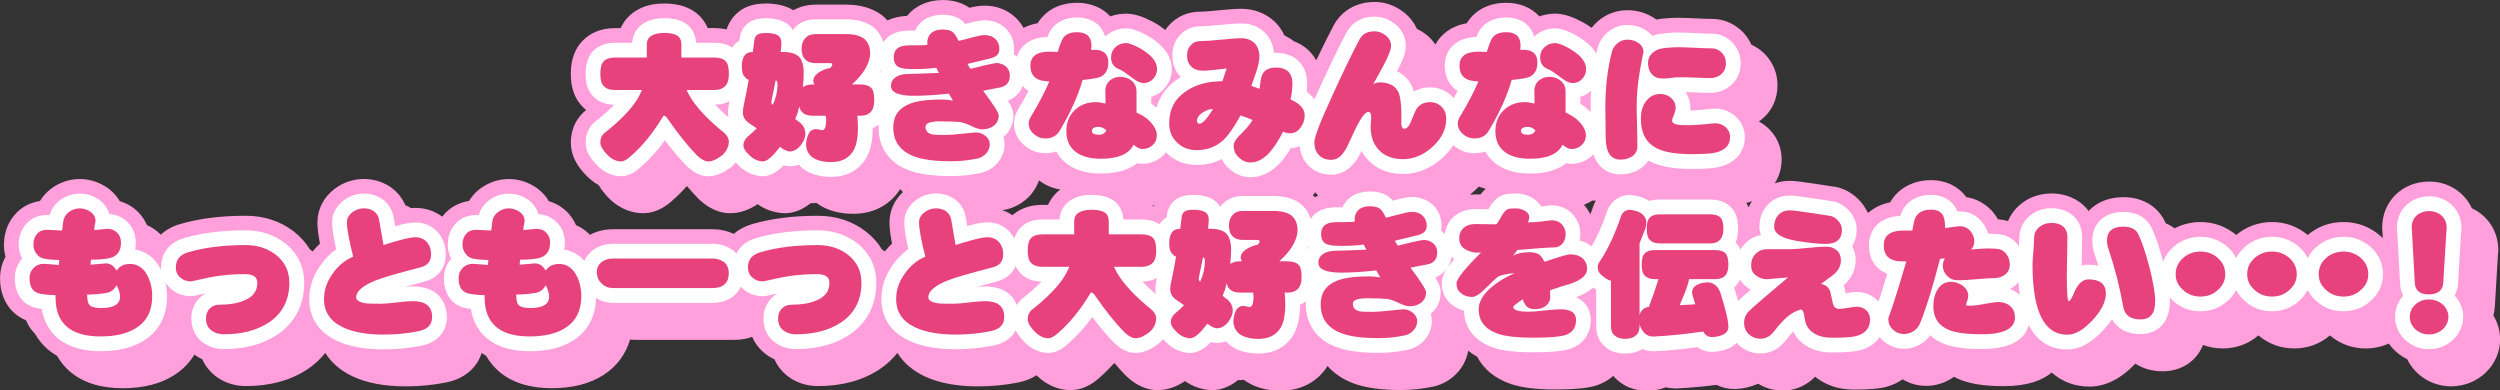 <?xml version="1.0" encoding="UTF-8"?><svg id="a" xmlns="http://www.w3.org/2000/svg" viewBox="0 0 961.34 150.16"><rect x="0" y="0" width="961.34" height="150.16" fill="#333333" stroke="none"/><defs><style>.b{fill:#ffa0dc;}.b,.c,.d{stroke-width:0px;}.c{fill:#fff;}.d{fill:#e7427c;}</style></defs><path class="b" d="M958.81,121.32c.27-1.05.45-2.16.53-3.32l1.21-19.97c.05-.43.13-1.11.13-1.94,0-7.16-4.1-13.19-10.16-16.02-2.83-6.1-9.02-10.25-16.39-10.25-10.32,0-18.1,7.59-18.1,17.66,0,.83.08,1.53.12,1.93,0,0,.05.86.12,2.2-.25-.25-.48-.5-.74-.74l-.14-.12c-3.98-3.51-8.89-5.37-14.21-5.37s-9.89,1.73-13.78,4.97c-3.89-3.24-8.62-4.97-13.72-4.97s-9.89,1.73-13.78,4.97c-3.89-3.24-8.62-4.97-13.72-4.97-3.56,0-6.93.84-9.97,2.43-1.04-.78-2.19-1.44-3.42-1.96-.17-.36-.34-.73-.51-1.07-.04-.08-.08-.17-.13-.25-2.94-5.54-8.66-8.71-15.68-8.71-5.54,0-10.2,1.97-13.32,5.31-.7-.95-1.51-1.83-2.43-2.61-.07-.06-.14-.12-.21-.17-3.2-2.59-7.19-3.96-11.54-3.96-5.6,0-9.45,2.12-11.72,3.94-2.29,1.79-4,4.1-5.1,6.68-.78-.23-1.57-.41-2.39-.52-.47-.06-.96-.12-1.46-.16-.59-1.04-1.28-2.03-2.09-2.97-.13-.15-.26-.29-.39-.43-2.68-2.82-6.07-4.59-9.71-5.12-3.04-4.17-7.92-6.54-13.51-6.54-7.02,0-12.75,3.23-15.78,8.54-3.44.69-6.2,2.1-8.32,3.97-.13-.06-.25-.12-.38-.18-.83-1.78-1.98-3.44-3.47-4.93-3.62-3.62-7.49-4.76-10.33-5.02-2.02-.3-3.96-.61-5.97-.93-6.05-.91-8.32-1.17-10.1-1.17-2.05,0-3.99.33-5.81.94,1.71-2.64,2.66-5.77,2.66-9.23,0-4.87-2.03-9.29-5.72-12.46-.95-.81-1.96-1.51-3.03-2.09.34-.24.67-.49,1-.75,3.97-3.17,6.16-7.84,6.16-13.18,0-4.32-1.54-8.31-4.45-11.54-.13-.15-.27-.29-.41-.44-1.55-1.55-3.29-2.75-5.16-3.59-.73-1.6-1.7-3.11-2.93-4.48-.13-.15-.27-.29-.41-.44-3.29-3.29-7.39-5.02-11.87-5.02-1.11,0-3.01-.03-5.75-.2-.08,0-2.35-.1-2.35-.1-1.81-.08-3.24-.14-4.43-.14-3,0-5.87.21-8.49.63-.11.02-.23.04-.34.06-.15-.11-.3-.22-.46-.32-3.06-2.14-6.75-3.27-10.68-3.27s-7.85,1.34-10.93,3.89c-1.07.87-2.01,1.83-2.83,2.88-1.01-.72-2.12-1.44-3.35-2.13-.09-.05-.19-.1-.29-.16-2.99-1.56-6.56-3.16-10.37-3.16-2.12,0-4.15.36-6.05,1.06-2.99-3.29-7.44-5.23-12.75-5.23-8.44,0-12.76,4.33-14.61,6.96-.2.28-.4.58-.58.89-5.94,1.05-9.88,4.21-12.06,8.18-.89-1.3-1.96-2.51-3.24-3.58-.11-.09-.23-.19-.35-.28-1.14-.88-2.32-1.59-3.53-2.18-1.03-2.28-2.58-4.33-4.63-6.04-.11-.09-.23-.19-.35-.28-3.45-2.66-7.26-4-11.31-4-6.81,0-12.5,3.23-15.63,8.86-.03.06-.07.12-.1.18-2,3.76-4.24,8.27-6.69,13.42-1.87-3.4-4.87-5.97-8.64-7.37-1.12-.88-2.32-1.62-3.59-2.21-.82-1.78-1.92-3.43-3.31-4.88-.17-.18-.35-.35-.53-.52-3.46-3.17-7.86-4.85-12.72-4.85-2.2,0-4.94.22-8.94.6l-.16.02c-3.83.42-5.83.48-6.69.48-4.79,0-9.09,1.9-12.14,5.37-.48.53-.91,1.09-1.31,1.67-1.29-1.01-2.74-2-4.44-2.95-.1-.05-.19-.11-.29-.16-2.99-1.56-6.56-3.16-10.37-3.16-2.12,0-4.15.36-6.05,1.06-2.99-3.29-7.44-5.23-12.75-5.23-8.45,0-12.77,4.33-14.61,6.96-.2.28-.39.58-.58.89-2.05.36-3.85.99-5.44,1.8-.81-1.48-1.84-2.84-3.09-4.02-.08-.08-.16-.15-.24-.22-3.16-2.82-7.2-4.32-11.68-4.32-1.65,0-3.46.25-5.81.81-2.77-1.96-6.23-2.96-10.3-2.96-5.74,0-10.59,2.26-13.69,6.11-2.57.07-5.17.63-7.53,1.71-.56-.62-1.15-1.21-1.8-1.75-.21-.17-.42-.34-.64-.49-3.55-2.53-8.06-3.82-13.41-3.82h-11.6c-3.73,0-6.58.95-8.7,2.16-.03-.02-.05-.03-.08-.05-.3-.19-.62-.37-.94-.53-2.68-1.34-5.91-2.02-9.58-2.02-3.13,0-5.89.59-8.21,1.75-.32.16-.63.33-.93.52-1.83,1.14-4.6,3.51-5.94,7.72-1.4-.33-2.96-.53-4.73-.53h-2.54c-1.19-2.86-3.21-5.23-5.92-6.85-2.92-1.75-6.47-2.6-10.84-2.6s-7.86.94-10.86,2.8c-.04.03-.08.05-.12.08-2.58,1.64-4.52,3.91-5.7,6.58h-2.24c-6.13,0-9.97,2.46-12.13,4.58-3.2,3.08-4.82,7.46-4.82,13.03s1.58,9.74,4.7,12.81c.35.36.75.72,1.19,1.08-.08.06-.15.12-.23.18-.35.28-.69.58-1.01.9-3.04,3.04-4.64,6.99-4.64,11.43,0,4.03,1.56,7.76,4.76,11.4,1.96,2.28,3.98,3.88,5.95,4.98.69,1.19,1.53,2.36,2.55,3.53,5.14,5.99,10.75,7.25,14.55,7.25,5.83,0,9.95-3.68,11.44-5.06,1.86-1.63,3.66-3.43,5.4-5.37,1.46,1.72,2.9,3.32,4.34,4.8.18.19.37.37.56.54,1.41,1.26,5.68,5.1,11.75,5.1,3.56,0,7.02-1.15,10.51-3.47,2.94,2.08,6.32,3.26,9.96,3.45.2.01.4.02.6.02.34,0,.69-.02,1.03-.05,3.75-.34,6.75-2.15,8.8-3.81.17,0,.34.01.5.01.25,0,.5,0,.76-.02.31-.02.64-.05.97-.09.06.04.12.09.18.13,3.75,2.69,8.45,4.06,13.99,4.06,7.19,0,13.3-2.95,17.22-8.31.28-.39.55-.79.81-1.2.35.39.71.77,1.08,1.14-3.35,3.14-5.18,7.24-5.18,11.71,0,1.48.13,3.79.98,8.14-.98.91-1.9,1.9-2.78,2.96-.36-.25-.72-.49-1.08-.72-1.53-2.53-3.54-4.82-6.03-6.79-.03-.02-.05-.04-.08-.06-5.23-4.06-11.51-6.12-18.66-6.12-9.49,0-17.97,1.08-25.19,3.21-2.74.8-5.11,2.09-7.06,3.75-2.5-1.18-5.27-1.79-8.29-1.79h-37.94c-3.81,0-6.8.94-9.07,2.15-.09-.09-.17-.19-.26-.28-1.47-1.47-3.2-2.63-5.08-3.44-.81-1.88-1.95-3.59-3.42-5.06-1.97-1.97-4.38-3.38-7.03-4.14-1-1.73-2.37-3.31-4.07-4.65-.16-.13-.32-.25-.49-.37-3.25-2.3-7-3.51-10.84-3.51s-7.61,1.23-10.86,3.59c-1.81,1.34-3.31,2.99-4.44,4.85-3.81.57-7.17,2.38-9.63,5.23-.21.24-.43.51-.65.8-2.93-2.18-6.5-3.37-10.33-3.37-.54,0-1.1.03-1.69.08-.71-.43-1.44-.82-2.2-1.15-1.17-2.72-3.07-5.1-5.58-6.88-.17-.12-.35-.24-.53-.36-2.9-1.83-6.28-2.8-9.8-2.8-4.05,0-7.93,1.3-11.2,3.75-.04.03-.07.06-.11.08-4.24,3.26-6.57,7.84-6.57,12.89,0,1.48.13,3.79.98,8.14-.98.91-1.9,1.9-2.78,2.96-.36-.25-.72-.49-1.08-.72-1.53-2.53-3.54-4.82-6.03-6.79-.03-.02-.05-.04-.08-.06-5.23-4.06-11.51-6.12-18.66-6.12-9.49,0-17.97,1.08-25.19,3.21-2.91.85-5.41,2.25-7.42,4.06-.07-.07-.13-.15-.2-.22-1.47-1.47-3.2-2.63-5.08-3.44-.81-1.88-1.95-3.59-3.42-5.06-1.97-1.97-4.38-3.38-7.03-4.14-1-1.73-2.37-3.31-4.07-4.65-.16-.13-.32-.25-.49-.37-3.25-2.3-7-3.51-10.84-3.51s-7.61,1.23-10.86,3.59c-1.81,1.34-3.31,2.99-4.44,4.85-3.81.57-7.17,2.38-9.63,5.23-1.95,2.22-4.22,6-4.22,11.57,0,1.6.21,3.16.61,4.64-1.38,2.48-2.1,5.3-2.1,8.34,0,7.62,3.8,13.58,9.97,16.1.83,1.97,1.98,3.71,3.43,5.15,1.47,2.59,3.23,4.53,4.85,5.94,1.12.97,2.35,1.82,3.66,2.58,1.47,2.58,3.22,4.52,4.84,5.93,4.99,4.33,11.86,6.52,20.42,6.52,7.95,0,14.64-1.72,19.83-5.07,3.24-2.06,5.83-4.72,7.72-7.85.97.7,1.99,1.31,3.07,1.81,1.2,2.75,2.98,4.73,4.58,6.06.07.06.14.12.22.18,3.34,2.65,7.47,4.04,11.93,4.04,9.21,0,17.13-2.15,23.61-6.41,2.73-1.82,5.04-3.95,6.93-6.34,2.35,3.78,5.91,6.86,10.55,9.03,5.39,2.54,12.26,3.83,20.4,3.83,5.43,0,10.73-.52,15.8-1.56,6.78-1.42,11.56-5.56,13.37-11.25.55.38,1.14.73,1.73,1.07,1.47,2.58,3.22,4.52,4.84,5.93,4.99,4.33,11.86,6.52,20.42,6.52,7.95,0,14.64-1.72,19.83-5.07,5.09-3.23,8.59-7.94,10.25-13.65.71.08,1.43.13,2.16.13h37.94c2.49,0,4.8-.41,6.88-1.16,1.2,2.83,3.01,4.84,4.64,6.2.07.06.14.12.22.18,1.15.91,2.39,1.66,3.7,2.27,1.2,2.75,2.98,4.73,4.58,6.06.07.06.14.12.22.18,3.34,2.65,7.47,4.04,11.93,4.04,9.21,0,17.13-2.15,23.61-6.41,2.73-1.82,5.04-3.95,6.93-6.34,2.35,3.78,5.91,6.86,10.55,9.03,5.39,2.54,12.26,3.83,20.4,3.83,5.43,0,10.73-.52,15.8-1.56,2.55-.54,4.82-1.47,6.75-2.71,4.72,4.65,9.64,5.7,13.09,5.7,5.83,0,9.95-3.68,11.44-5.06,1.86-1.63,3.66-3.43,5.4-5.37,1.46,1.72,2.9,3.32,4.34,4.8.18.19.37.37.56.54,1.41,1.26,5.68,5.1,11.75,5.1,3.56,0,7.01-1.15,10.51-3.47,2.94,2.08,6.32,3.26,9.96,3.45.2.01.4.02.6.02.34,0,.69-.02,1.03-.05,3.75-.34,6.75-2.15,8.8-3.81.17,0,.34.01.5.01.25,0,.5,0,.76-.02.31-.02.64-.05.97-.09.06.04.12.09.18.13,3.75,2.69,8.45,4.06,13.99,4.06,7.19,0,13.3-2.95,17.22-8.31.28-.39.55-.79.81-1.2,2.39,2.71,5.51,4.9,9.29,6.43.03.01.06.03.1.04,4.73,1.86,10.86,2.77,18.73,2.77,4.29,0,8.58-.46,12.74-1.36.2-.04.39-.09.58-.14,3.36-.92,6.37-2.78,8.68-5.39.13-.15.26-.29.38-.45,1.91-2.38,3.1-4.99,3.57-7.79,1.05.87,2.21,1.65,3.48,2.35,2.48,4.79,6.93,8.44,13.02,10.49,4.17,1.39,9.7,2.07,16.89,2.07,10.02,0,13.91-.87,16.18-1.63.07-.02.13-.04.2-.07,2.32-.82,4.33-2.01,6-3.5.65.75,1.32,1.37,1.93,1.86,2.17,1.88,5.72,3.83,11.11,3.83,2.88,0,5.24-.54,7.15-1.31,1.22.28,2.5.43,3.8.43.09,0,.19,0,.28,0,2.3-.06,5.44-.29,10.83-.82.06,0,.12-.01.18-.02,1.44-.16,2.91-.34,4.44-.53,2.07,1.04,4.4,1.59,6.88,1.59.14,0,.28,0,.42,0,2.84-.1,5.65-.74,8.34-1.88.12-.05.23-.12.35-.17,2.82,1.73,6.09,2.66,9.49,2.66,4.69,0,9.03-1.86,12.46-5.32.72.59,1.5,1.14,2.33,1.63,3.56,2.19,7.83,3.3,12.71,3.3,5.78,0,9.56-.32,12.27-1.04.05-.01.1-.03.15-.04,2.33-.66,4.4-1.63,6.18-2.86,2.71,1.65,5.8,2.51,9.12,2.51s6.6-.94,9.6-2.8c.07-.04.14-.09.21-.13.28-.18.55-.37.82-.56.88.48,1.82.91,2.8,1.29.04.02.09.03.13.05,4.06,1.52,9.37,2.26,16.25,2.26,9.14,0,14.84-2.27,18.39-5.24,3.93,3.53,8.87,5.41,14.5,5.41,6.13,0,12.07-2.96,17.66-8.82,2.91,1.89,6.51,2.94,10.55,2.94,6.32,0,12.69-3.19,15.48-10.13,2.36.88,4.9,1.34,7.57,1.34,5.19,0,9.91-1.74,13.72-5.02,3.82,3.27,8.55,5.02,13.78,5.02s9.91-1.74,13.72-5.02c3.82,3.27,8.55,5.02,13.78,5.02,3.16,0,6.13-.66,8.85-1.89,1.78,2.53,4.21,4.6,7.05,5.99,2.98,6.17,9.44,10.47,16.94,10.47,10.38,0,18.82-8.12,18.82-18.1,0-3.29-.92-6.38-2.53-9.03ZM567.12,73.28c.55-.51,1.06-1.02,1.54-1.53.86.35,1.74.63,2.65.84-.72.65-1.4,1.38-2.03,2.2-.18,0-.36,0-.52-.01-.6-.01-1.11-.02-1.54-.02-.67,0-1.32.04-1.97.1.63-.5,1.26-1.03,1.87-1.59ZM612.3,77.15c.15,0,.29,0,.44,0,.31,0,.61-.02.91-.04-.53.98-.98,2.03-1.31,3.15-.26.74-.52,1.45-.78,2.16-.66-1.31-1.49-2.54-2.48-3.66,1.18-.48,2.25-1.02,3.22-1.62ZM672.42,79.74c-.27-.59-.58-1.15-.91-1.69.76-.2,1.49-.44,2.19-.7-.49.76-.91,1.56-1.28,2.39ZM387.58,80.38c3.36-.92,6.36-2.78,8.68-5.39.13-.15.26-.29.38-.45,1.3-1.63,2.27-3.37,2.9-5.19,2.42,1.88,5.2,3.07,8.2,3.51-2.09,1.57-3.69,3.59-4.72,5.91h-2.24c-5.55,0-9.21,2.01-11.46,3.97-1.21-.81-2.52-1.45-3.9-1.92.52-.1,1.05-.18,1.57-.3.2-.04.39-.09.58-.14ZM443.88,78.84c-.05.15-.09.31-.14.47-.23-.05-.46-.1-.7-.15.28-.1.56-.21.83-.32ZM504.84,75.06c.33-.36.65-.73.97-1.11.35.49.7.94,1.06,1.34-.44.16-.87.33-1.29.52-.24-.26-.48-.51-.74-.76Z"/><path class="c" d="M349.11,65.34c4.06,1.6,9.5,2.37,16.65,2.37,3.89,0,7.77-.41,11.54-1.23.1-.02.2-.05.29-.07,2.3-.63,4.35-1.9,5.94-3.68.06-.07.13-.15.19-.22,1.7-2.12,2.56-4.48,2.56-7.01,0-.97-.15-1.92-.43-2.82,2.48-2.05,3.84-4.97,3.84-8.28,0-1.46-.38-2.89-2.1-5.69,2.74-1.04,4.69-3.03,5.67-5.66.62.72,1.37,1.37,2.24,1.92-1.08,2.07-2.34,4.31-3.77,6.68-1.21,1.94-1.83,3.87-1.83,5.72,0,3.3,1.39,6.3,3.92,8.45,2.27,2.03,5.08,3.1,8.13,3.1,1.51,0,2.92-.23,4.22-.67,1.31,2.46,3.12,4.11,4.73,5.18,3.25,2.22,7.33,3.3,12.49,3.3,6.75,0,11.09-1.74,13.89-3.98.66.16,1.31.24,1.95.24,2.94,0,5.62-1.02,7.75-2.94.52-.46.97-.97,1.38-1.5.13.13.24.26.37.39,3.02,2.98,6.9,4.49,11.52,4.49,3.44,0,6.69-.78,9.59-2.27.65,1.38,1.59,2.62,2.79,3.68,2.39,2.17,5.24,3.32,8.24,3.32,4.06,0,7.82-1.79,11.2-5.33.03-.03.05-.05.08-.08,1.47-1.6,2.87-3.52,4.25-5.81,1.2-.04,2.35-.29,3.42-.7.28,2.93,1.36,5.38,3.25,7.31,1.56,1.68,4.35,3.62,8.89,3.62,3.09,0,7.49-1.33,10.88-7.67.04-.08.08-.15.12-.23.2-.42.4-.84.6-1.26.76,1.42,1.72,2.71,2.87,3.87,3.33,3.33,7.77,5.01,13.19,5.01s10.64-2.11,15.17-6.28c1.64-1.51,2.98-3.11,4.05-4.79,2.27,2.03,5.07,3.1,8.12,3.1,1.51,0,2.92-.23,4.22-.67,1.31,2.46,3.12,4.11,4.73,5.18,3.25,2.22,7.33,3.3,12.49,3.3,6.75,0,11.09-1.74,13.89-3.98.66.16,1.3.24,1.95.24,2.93,0,5.61-1.02,7.75-2.94.26-.23.5-.48.73-.73,2.32,7.07,8.27,7.74,10.39,7.74,2.79,0,5.31-.71,7.5-2.1.05-.03.1-.06.14-.09,1.27-.87,2.3-1.93,3.06-3.15.23.13.47.26.7.38,3.79,1.93,9.04,2.87,16.05,2.87,4.91,0,8.36-.25,10.57-.77,6.16-1.49,9.83-5.77,9.83-11.45,0-3.19-1.33-6.09-3.74-8.15-2.17-1.86-4.88-2.85-7.81-2.85-.69,0-1.53.09-3.05.25l-1.63.17c-2.62.26-4.01.3-4.61.3h-.16c.04-.35.05-.7.05-1.04,0-2.18-.65-4.25-1.87-6.01,2.07.04,4.85.13,8.52.29.29.02.57.02.84.02,2.95,0,5.66-.93,7.82-2.7,1.86-1.47,4.04-4.18,4.04-8.76,0-2.89-1.04-5.57-2.99-7.75-.07-.07-.14-.15-.21-.22-2.2-2.2-4.92-3.36-7.86-3.36-1.19,0-3.21-.04-6.09-.21-.04,0-2.26-.1-2.26-.1-1.74-.08-3.12-.13-4.19-.13-2.7,0-5.28.19-7.63.56-.93.14-1.84.39-2.71.74-.61-.72-1.34-1.38-2.17-1.94-2.11-1.48-4.69-2.27-7.46-2.27s-5.28.9-7.33,2.61c-2.07,1.68-3.49,3.86-4.09,6.24-.18.69-.35,1.39-.51,2.1-1.59-2.6-4.24-4.95-7.96-7.04-.05-.03-.09-.05-.14-.08-3.37-1.76-5.68-2.52-7.74-2.52-2.97,0-5.69,1.04-7.86,3-.04.04-.17.16-.19.18-.01,0-.02,0-.03-.01-1.28-4.56-5.21-7.35-10.72-7.35s-8.55,2.5-9.95,4.52c-.53.74-1.02,1.68-1.54,2.97-8.95.3-12.16,5.87-12.16,11.1,0,3.63,1.4,7.41,4.94,9.65-.47.9-.97,1.83-1.51,2.78-.16-.19-.32-.38-.49-.56-.03-.03-.06-.06-.09-.1-2.27-2.27-5.22-3.48-8.52-3.48-2.3,0-4.41.57-6.23,1.65-.18-.7-.4-1.34-.64-1.92-.04-.09-.07-.17-.11-.25-.81-1.7-2.47-4.15-5.66-5.67,2.38-4.57,3.35-7.41,3.35-9.75,0-3.25-1.39-6.12-4.02-8.31-.06-.05-.11-.09-.17-.14-2.44-1.88-5.08-2.83-7.86-2.83-4.76,0-8.55,2.11-10.68,5.94-.02.03-.03.06-.05.09-2.91,5.47-6.34,12.55-10.2,21.01-.82,1.76-1.54,3.35-2.2,4.82-.72-1.02-1.67-2.02-2.94-2.96.11-1.07.16-2.12.16-3.16,0-7.19-4.73-11.83-12.05-11.83-.24,0-.48,0-.71.02-.26-2.98-1.42-5.61-3.39-7.67-.09-.09-.17-.18-.26-.26-2.4-2.2-5.47-3.36-8.89-3.36-1.97,0-4.67.22-8.48.58-3.04.33-5.63.52-7.3.52-3.15,0-5.95,1.24-7.91,3.48-1.88,2.04-2.87,4.7-2.87,7.69,0,4.21,1.75,6.82,3.31,8.31-.38.23-.74.47-1.11.72-4.19,2.77-6.97,6.53-8.26,11.04-.64-.53-1.32-1.02-2.03-1.47v-2.65c1.81-.51,3.44-1.51,4.82-2.96.04-.04.07-.07.1-.11,1.99-2.21,2.99-4.74,2.99-7.53,0-5.1-3.27-9.52-9.71-13.14-.05-.03-.1-.05-.14-.08-3.37-1.76-5.68-2.52-7.74-2.52-2.97,0-5.69,1.04-7.86,3-.04.04-.17.16-.19.18-.01,0-.02,0-.03-.01-1.28-4.56-5.21-7.35-10.72-7.35s-8.55,2.49-9.95,4.52c-.52.74-1.02,1.68-1.54,2.97-6.97.23-10.45,3.67-11.66,7.65-.23-.24-.47-.47-.73-.69-.18-.15-.37-.3-.56-.43.12-.6.18-1.22.18-1.87,0-3.2-1.16-5.99-3.36-8.07-.04-.04-.08-.07-.12-.11-2.1-1.88-4.83-2.87-7.9-2.87-1.52,0-3.48.35-6.31,1.13-.37.1-.72.19-1.04.28-.38-.46-.79-.88-1.23-1.25-.03-.02-.06-.05-.08-.07-1.85-1.48-4.36-2.23-7.45-2.23-5.02,0-8.82,2.23-10.58,6.1-.71,0-1.56,0-2.57,0-4.93,0-7.97,1.92-9.65,4.45-.86-2.78-2.44-4.63-3.85-5.79-.1-.09-.21-.17-.32-.25-2.56-1.83-5.97-2.76-10.11-2.76h-11.6c-4.08,0-6.49,1.56-7.8,2.87-.41.41-.79.84-1.12,1.29-.7-1.18-1.66-2.17-2.86-2.91-.15-.1-.31-.18-.47-.26-1.89-.94-4.26-1.42-7.04-1.42-2.24,0-4.15.39-5.67,1.15-.16.08-.32.17-.47.26-1.71,1.07-3.77,3.18-4.02,7.21-.94.56-1.65,1.21-2.17,1.82-.05.06-.1.12-.15.18-.17.21-.32.44-.47.66-1.52-1-3.72-1.83-6.85-1.83h-7c-.2-3.33-1.77-6.09-4.38-7.66-2.02-1.21-4.61-1.8-7.92-1.8-3.14,0-5.79.66-7.94,1.99-2.63,1.67-4.16,4.31-4.36,7.47h-6.62c-3.42,0-6.18,1-8.19,2.98-3.09,2.97-3.09,7.47-3.09,8.96,0,3.92.99,6.8,3.04,8.79,1.94,1.99,4.61,3.03,7.94,3.09-2,2.08-4.51,4.3-7.49,6.65-.18.14-.35.29-.51.45-1.95,1.95-2.98,4.51-2.98,7.42,0,2.6,1.1,5.11,3.37,7.68,3.75,4.38,7.65,5.3,10.27,5.3,3.33,0,5.95-2.04,7.64-3.6,3.27-2.87,6.37-6.29,9.23-10.22,2.83,3.77,5.63,7.09,8.37,9.91.09.09.18.18.28.27,1.75,1.57,4.47,3.65,7.96,3.65,2.92,0,5.86-1.21,9.01-3.69.12-.09.23-.19.35-.3.46-.43.87-.88,1.26-1.34.31.35.64.7,1.01,1.05,2.51,2.62,5.67,4.09,9.14,4.28.1,0,.2,0,.3,0,.17,0,.34,0,.52-.02,3.25-.3,5.77-2.43,7.48-4.18.59.16,1.19.27,1.81.33.18.02.36.03.54.03.13,0,.25,0,.38-.01.88-.06,1.91-.23,3.01-.63.47.55,1,1.06,1.58,1.53.08.07.17.13.25.19,2.76,1.98,6.35,2.99,10.68,2.99,6.85,0,10.67-3.27,12.64-5.97,2.2-2.96,3.29-7.14,3.32-12.76.89-.38,1.65-.86,2.29-1.37-.02.39-.04.78-.04,1.19,0,7.55,3.99,13.32,11.29,16.27ZM607.7,37.23c1.52-.43,2.91-1.23,4.14-2.33-.12,2.02-.18,4.09-.18,6.19,0,.51,0,1.21,0,2.07-.01-.02-.03-.03-.04-.05-.04-.04-.08-.09-.12-.13-1.13-1.17-2.4-2.21-3.8-3.1v-2.65ZM274.95,40.27c2.32-.04,4.14-.6,5.57-1.39-.38,1.73-.57,3.11-.57,4.3,0,.66.06,1.31.18,1.94-2.1-1.79-3.8-3.41-5.18-4.85ZM339.08,26.96c-.32.39-.6.81-.86,1.24.27-.52.51-1.03.72-1.55.05.1.08.21.13.31Z"/><path class="c" d="M109.57,93.5c-4.22-3.27-9.33-4.93-15.19-4.93-8.95,0-16.89,1-23.59,2.98-5.63,1.65-8.86,5.74-8.86,11.21,0,.39.02.78.06,1.15-.14-.3-.28-.6-.44-.89-2.23-4.01-5.59-6.46-9.59-7.06.16-.86.25-1.77.25-2.72,0-3.05-1.09-5.75-3.14-7.8-1.88-1.88-4.29-2.95-7.02-3.12-.56-1.99-1.79-3.81-3.59-5.23-.08-.06-.16-.12-.24-.18-2.32-1.64-4.86-2.47-7.56-2.47s-5.25.85-7.49,2.48c-2.03,1.5-3.43,3.49-4.11,5.81l-.78-.04c-.09,0-.18,0-.26,0-4.14,0-6.63,1.88-8.01,3.48-1.87,2.12-2.82,4.76-2.82,7.85,0,1.95.46,3.79,1.33,5.42-1.84,2.04-2.81,4.64-2.81,7.56,0,6.4,3.43,10.73,9.08,11.59.43.07.85.14,1.27.19,1.72,10.4,9.76,16.27,22.65,16.27,6.84,0,12.5-1.42,16.79-4.18,3.98-2.53,8.73-7.52,8.73-16.94,0-1.79-.19-3.51-.55-5.17.53.81,1.16,1.56,1.92,2.22,2.16,1.92,4.79,2.9,7.81,2.9.49,0,1.05,0,4.67-.86.35-.08.69-.16,1.03-.23-.92.5-1.76,1.14-2.5,1.92-1.98,2.02-3.03,4.71-3.03,7.8,0,4.55,2.16,7.3,3.97,8.81.04.03.07.06.11.09,2.33,1.84,5.24,2.82,8.41,2.82,8.08,0,14.96-1.83,20.47-5.46,6.83-4.56,10.44-11.49,10.44-20.06,0-6.14-2.53-11.38-7.36-15.2Z"/><path class="c" d="M158.79,110.13c-.86,0-1.9.05-3.13.15,2.01-.55,4.44-1.2,7.37-1.96,5.27-1.29,8.41-5.23,8.41-10.56,0-3.25-1.02-6.07-3.04-8.39-.03-.03-.06-.06-.08-.09-2.22-2.44-5.19-3.73-8.59-3.73-1.76,0-4.01.4-7.51,1.35-.09.02-.18.05-.27.07l-.59-3.41c-.46-2.87-1.98-5.29-4.39-7.02-.09-.06-.18-.12-.27-.18-1.99-1.26-4.33-1.92-6.77-1.92-2.82,0-5.52.91-7.85,2.66-2.81,2.16-4.36,5.14-4.36,8.4,0,2.3.52,5.71,1.57,10.36-2.35,1.65-4.4,3.74-6.11,6.25-2.83,3.98-4.26,8.33-4.26,12.92,0,5.05,1.85,11.92,10.62,16.02,4.63,2.18,10.68,3.29,17.98,3.29,5.05,0,9.97-.48,14.64-1.44,6.06-1.27,9.68-5.38,9.68-10.99s-3.43-11.77-13.04-11.77Z"/><path class="c" d="M329.57,93.5c-4.22-3.27-9.33-4.93-15.19-4.93-8.95,0-16.89,1-23.59,2.98-3.63,1.06-6.25,3.14-7.66,5.95-.36-.41-.75-.8-1.18-1.15-.08-.07-.17-.13-.26-.2-2.19-1.6-4.83-2.4-7.84-2.4h-37.94c-4.42,0-7.19,1.7-8.74,3.15-1.08.98-1.91,2.15-2.48,3.44-2.08-2.42-4.72-3.92-7.73-4.36.16-.86.25-1.77.25-2.72,0-3.05-1.09-5.75-3.14-7.8-1.88-1.88-4.29-2.95-7.02-3.12-.56-1.99-1.79-3.81-3.59-5.23-.08-.06-.16-.12-.24-.18-2.32-1.64-4.86-2.47-7.56-2.47s-5.25.85-7.49,2.48c-2.03,1.5-3.43,3.49-4.11,5.81l-.78-.04c-.09,0-.18,0-.26,0-4.14,0-6.63,1.88-8.01,3.48-1.87,2.12-2.82,4.76-2.82,7.85,0,1.95.46,3.79,1.33,5.42-1.84,2.04-2.81,4.64-2.81,7.56,0,6.4,3.43,10.73,9.08,11.59.43.07.85.14,1.27.19,1.72,10.4,9.76,16.27,22.65,16.27,6.84,0,12.5-1.42,16.79-4.18,3.9-2.47,8.51-7.31,8.71-16.33,1.92,1.26,4.2,1.92,6.73,1.92h37.94c5.26,0,9.17-2.33,10.96-6.21.24.25.49.5.76.73,2.16,1.92,4.79,2.9,7.81,2.9.49,0,1.05,0,4.67-.86.35-.08.69-.16,1.03-.23-.92.5-1.76,1.14-2.5,1.92-1.98,2.02-3.03,4.71-3.03,7.8,0,4.55,2.16,7.3,3.97,8.81.04.03.07.06.11.09,2.33,1.84,5.24,2.82,8.41,2.82,8.08,0,14.96-1.83,20.47-5.46,6.83-4.56,10.44-11.49,10.44-20.06,0-6.14-2.53-11.38-7.36-15.2Z"/><path class="c" d="M901.18,91.05c-3.95,0-7.59,1.37-10.58,4.01-1.37,1.25-2.43,2.66-3.2,4.19-.78-1.55-1.86-2.98-3.26-4.25-2.93-2.58-6.54-3.95-10.46-3.95s-7.59,1.37-10.58,4.01c-1.37,1.25-2.43,2.66-3.2,4.19-.78-1.55-1.86-2.98-3.26-4.25-2.93-2.58-6.54-3.95-10.46-3.95s-7.59,1.37-10.58,4.01c-1.76,1.6-3.02,3.48-3.79,5.55-1.57-5.9-3.07-10.27-4.59-13.3-.02-.04-.04-.08-.06-.12-1.13-2.13-4.02-5.7-10.67-5.7-7.25,0-11.94,4.34-11.94,11.06,0,1.73.29,3.42.87,5.01.52,1.54,1.02,3.1,1.49,4.66-1.25-.3-2.54-.44-3.78-.44-.91,0-1.8.12-2.65.35.03-2.42.09-6.02.17-10.8,0-.03,0-.07,0-.1,0-4.41-1.95-7-3.59-8.39-.03-.03-.07-.06-.1-.09-2.17-1.76-4.93-2.69-7.97-2.69-3.21,0-5.97.91-8.2,2.71-2.77,2.16-4.29,5.28-4.29,8.79,0,.74-.07,1.9-.15,3.12-.02-.03-.04-.07-.07-.1-.03-.05-.06-.09-.1-.14-1.79-2.47-4.28-3.96-7.12-4.32-1.2-.16-2.55-.24-4.11-.24-.14,0-.29,0-.43,0-.46-1.73-1.32-3.34-2.59-4.82-.06-.07-.13-.15-.2-.22-2.19-2.3-4.92-3.52-7.9-3.52-.34,0-.71.02-1.13.05-.19-.51-.41-1-.67-1.46-.08-.14-.16-.28-.25-.41-1.96-2.94-5.22-4.56-9.17-4.56-6.02,0-10.37,3.01-11.89,8.1-8.87.4-12.04,6.07-12.04,11.32s2.57,9.18,7.05,10.89c-1.39,4.65-2.29,7.53-2.88,9.23-.19.55-.37,1.05-.53,1.52-.2-.23-.4-.46-.62-.68-.08-.08-.16-.16-.24-.23-2.07-1.84-4.64-2.81-7.45-2.81-1.18,0-2.46.18-4.27.5-.14-.62-.28-1.26-.41-1.9-.07-.31-.16-.62-.28-.92-.03-.07-.05-.13-.08-.2.04-.03.07-.06.11-.1,3.72-3.37,4.5-7.05,4.5-9.54,0-2.01-.47-3.88-1.37-5.47,1.13-1.74,1.75-3.89,1.75-6.36,0-2.83-1.14-5.47-3.31-7.64-2.06-2.06-4.41-3.2-6.99-3.4-2.1-.32-4.1-.63-6.14-.95-5.66-.85-7.82-1.11-9.25-1.11-3.37,0-6.31,1.22-8.5,3.52-.03.03-.06.07-.09.1-2.04,2.25-3.12,5.13-3.12,8.32,0,.87.13,2.01.6,3.24-2.34.44-4.4,1.52-6.03,3.2-.62.61-1.28,1.41-1.85,2.4-.42-.96-.98-1.79-1.67-2.5-.07-.07-.14-.14-.21-.21.65-1.5.97-3.27.97-5.31,0-3.68-.88-6.37-2.69-8.23-1.32-1.38-3.76-3-7.93-3h-19.58c-1.43,0-2.73.19-3.91.56-.1-.06-.2-.13-.3-.19-2.14-1.23-4.49-1.95-7.01-2.12-.13,0-.26-.01-.39-.01-.18,0-.35,0-.53.02-4.06.38-7.15,2.98-8.29,6.98-1.7,4.91-3.62,9.2-5.7,12.81-1.37-1.11-2.91-1.88-4.59-2.31.16-.78.25-1.6.25-2.44,0-2.97-1.07-5.67-3.09-7.8-.04-.04-.07-.07-.11-.11-2.06-2.06-4.79-3.15-7.91-3.15-.42,0-.6.02-1.82.18-.53.07-1.25.16-2.14.27-.64-1.09-1.64-2.21-3.18-3.21-.18-.12-.36-.22-.55-.32-1.54-.77-3.18-1.26-4.88-1.44-.21-.02-.42-.03-.62-.03-2.96,0-3.99.14-4.86.38-.04.01-.08.02-.13.04-2.22.69-4.04,2.25-5.57,4.77-.04.07-.08.14-.12.21-.13.24-.26.46-.37.66-.28,0-.98-.03-1.04-.03-1.06,0-1.94-.02-2.65-.03-.56-.01-1.03-.02-1.42-.02-3.2,0-6.01,1-8.14,2.89-1.44,1.25-3.08,3.37-3.52,6.69-.28-.29-.57-.58-.89-.84-.18-.15-.37-.3-.56-.44.12-.6.18-1.22.18-1.87,0-3.2-1.16-5.99-3.37-8.08-.04-.04-.08-.07-.11-.1-2.1-1.88-4.83-2.88-7.91-2.88-1.53,0-3.48.35-6.31,1.13-.37.1-.72.19-1.04.28-.38-.46-.79-.88-1.23-1.25-.03-.02-.06-.05-.09-.07-1.85-1.48-4.36-2.23-7.45-2.23-5.02,0-8.82,2.23-10.58,6.1-.71,0-1.56,0-2.57,0-4.93,0-7.97,1.92-9.65,4.45-.86-2.78-2.44-4.63-3.85-5.79-.1-.09-.21-.17-.32-.25-2.57-1.83-5.97-2.76-10.11-2.76h-11.6c-4.07,0-6.49,1.56-7.8,2.87-.41.41-.79.84-1.12,1.29-.7-1.18-1.66-2.17-2.86-2.91-.15-.09-.31-.18-.47-.26-1.89-.95-4.26-1.43-7.05-1.43-2.24,0-4.15.39-5.67,1.15-.16.08-.32.17-.47.26-1.71,1.07-3.77,3.18-4.02,7.21-.94.56-1.65,1.22-2.17,1.83-.05.06-.1.12-.14.17-.17.21-.32.44-.48.67-1.52-1-3.72-1.83-6.85-1.83h-7c-.2-3.33-1.77-6.09-4.38-7.66-2.02-1.21-4.61-1.8-7.92-1.8-3.14,0-5.79.66-7.94,1.99-2.63,1.67-4.16,4.31-4.36,7.47h-6.62c-3.42,0-6.18,1-8.19,2.98-1.36,1.3-2.12,2.9-2.54,4.41-.45-.87-1-1.7-1.66-2.47-.03-.03-.06-.06-.08-.09-2.22-2.44-5.19-3.73-8.59-3.73-1.76,0-4.01.4-7.51,1.35-.09.02-.18.05-.27.07l-.59-3.41c-.46-2.87-1.98-5.29-4.39-7.02-.09-.06-.18-.12-.27-.18-1.99-1.26-4.33-1.92-6.77-1.92-2.82,0-5.52.91-7.85,2.66-2.81,2.16-4.36,5.14-4.36,8.4,0,2.3.52,5.71,1.57,10.36-2.35,1.65-4.4,3.74-6.11,6.25-2.83,3.98-4.26,8.33-4.26,12.92,0,5.05,1.85,11.92,10.62,16.02,4.63,2.18,10.68,3.29,17.98,3.29,5.05,0,9.97-.48,14.64-1.44,3.97-.83,6.89-2.89,8.43-5.79.55,1.12,1.31,2.23,2.3,3.36,3.75,4.38,7.65,5.3,10.27,5.3,3.33,0,5.95-2.04,7.64-3.6,3.27-2.87,6.37-6.29,9.23-10.22,2.83,3.77,5.63,7.09,8.37,9.91.09.09.18.18.28.27,1.75,1.57,4.47,3.65,7.96,3.65,2.91,0,5.86-1.21,9.01-3.69.12-.09.23-.19.34-.3.46-.43.87-.88,1.26-1.34.31.35.64.7,1.01,1.05,2.51,2.62,5.67,4.09,9.14,4.28.1,0,.2,0,.3,0,.17,0,.34,0,.52-.02,3.25-.3,5.78-2.43,7.48-4.18.59.16,1.19.27,1.81.33.18.02.36.03.54.03.13,0,.25,0,.38-.01.88-.06,1.91-.23,3.01-.63.47.55,1,1.06,1.58,1.53.08.07.17.13.25.19,2.76,1.98,6.35,2.99,10.68,2.99,6.85,0,10.67-3.27,12.63-5.97,2.2-2.96,3.29-7.14,3.32-12.76.89-.38,1.65-.86,2.29-1.37-.02.39-.04.79-.04,1.19,0,7.55,3.99,13.32,11.29,16.27,4.06,1.6,9.5,2.37,16.65,2.37,3.89,0,7.77-.41,11.54-1.23.1-.02.2-.05.29-.07,2.3-.63,4.35-1.9,5.94-3.68.06-.07.13-.15.19-.22,1.7-2.13,2.56-4.48,2.56-7.01,0-.97-.15-1.92-.43-2.82,2.48-2.04,3.84-4.97,3.84-8.28,0-1.46-.38-2.89-2.1-5.69,3.48-1.32,5.74-4.17,6.27-7.94.33.34.67.66,1.02.95-3.91,4.56-4.81,6.97-4.81,9.22,0,3.4,1.38,6.32,3.91,8.24,1.35,1.11,2.9,1.88,4.63,2.29.22,6.79,4.24,11.84,11.4,14.26,3.59,1.19,8.53,1.77,15.1,1.77,10.38,0,13.4-1.01,14.39-1.34.03-.01.07-.02.1-.03,4.95-1.75,7.79-5.81,7.79-11.12,0-3.26-1.58-6.92-5.66-8.7,3-1.06,5.12-2.35,6.62-3.74.09.07.17.15.26.22.29.23.57.44.86.64v13.94c0,4.49,2.07,6.93,3.58,8.1,1.38,1.22,3.73,2.52,7.48,2.52,3.05,0,5.19-.81,6.64-1.74,1.31.56,2.76.86,4.3.86.05,0,.09,0,.14,0,2.16-.05,5.18-.28,10.51-.8,2.01-.23,4.09-.48,6.3-.77,1.58,1.17,3.51,1.8,5.66,1.8.07,0,.14,0,.21,0,2.15-.08,4.28-.56,6.34-1.43.23-.1.46-.21.68-.34.83-.49,1.54-1.07,2.17-1.71.24.28.5.56.78.82.03.03.07.06.1.09,2.29,2.08,5.17,3.18,8.32,3.18,2.6,0,6.37-.85,9.58-4.93,1.24-1.59,2.23-2.73,3-3.53,1.09,2.32,2.83,4.22,5.16,5.61,2.66,1.64,5.94,2.47,9.76,2.47,6.82,0,9.44-.49,10.88-.87,3.33-.94,5.86-2.69,7.46-5.06.36.45.74.88,1.17,1.28,2.24,2.11,5.07,3.22,8.21,3.22,2.3,0,4.53-.66,6.61-1.95.04-.02.07-.04.1-.07,1.31-.85,2.42-1.92,3.31-3.19,1.49,1.41,3.34,2.56,5.52,3.42,3.41,1.28,8.07,1.9,14.25,1.9,12.95,0,17.03-4.94,18.12-9.24,2.86,5.58,7.48,9.4,14.77,9.4,4.72,0,9.28-2.45,13.95-7.49,1.29-1.39,2.38-2.78,3.29-4.17,2.01,3.68,5.88,5.77,10.97,5.77,5.45,0,11.28-3.34,11.28-12.71,0-.44-.01-.91-.04-1.39.38.43.78.84,1.23,1.24,2.9,2.7,6.46,4.06,10.58,4.06s7.67-1.41,10.53-4.06c1.36-1.22,2.42-2.61,3.19-4.12.77,1.51,1.83,2.9,3.19,4.12,2.9,2.7,6.46,4.06,10.58,4.06s7.67-1.41,10.53-4.06c1.36-1.22,2.42-2.61,3.19-4.12.77,1.51,1.83,2.9,3.19,4.12,2.9,2.7,6.46,4.06,10.58,4.06s7.67-1.41,10.53-4.06c3.05-2.72,4.65-6.26,4.65-10.24s-1.61-7.57-4.72-10.41c-2.93-2.58-6.54-3.95-10.46-3.95ZM393,114.92c-.18.14-.35.29-.51.45-.59.59-1.08,1.24-1.5,1.93-1.51-3.94-5.22-7.16-12.21-7.16-.86,0-1.9.05-3.13.15,2.01-.55,4.44-1.2,7.37-1.96,3.64-.89,6.27-3.05,7.54-6.06.49,1.13,1.14,2.1,1.98,2.92,1.94,1.99,4.61,3.03,7.94,3.09-2,2.08-4.51,4.3-7.49,6.65ZM439.29,108.27c2.32-.04,4.14-.6,5.57-1.39-.38,1.73-.57,3.11-.57,4.3,0,.66.06,1.31.18,1.94-2.1-1.79-3.8-3.41-5.18-4.85ZM503.42,94.96c-.32.39-.61.81-.86,1.25.27-.52.51-1.04.73-1.56.05.1.08.21.13.31ZM668.93,115.25c-.18.17-.34.35-.51.52-.42-1.48-.92-3.15-1.54-5.07-.02-.06-.04-.11-.06-.16.62-.53,1.11-1.1,1.5-1.64.04-.06.09-.12.13-.19.25-.38.48-.79.68-1.22.65,1.1,1.51,2.08,2.58,2.89.48.39.99.73,1.51,1.03-1.9,1.65-3.45,3.02-4.3,3.83ZM772.83,111.18c.61-.32,1.19-.7,1.75-1.13.03-.03.07-.05.1-.08.55-.44,1.03-.94,1.47-1.47.13,1.65.31,3.29.56,4.9-1.14-.98-2.45-1.73-3.87-2.22Z"/><path class="c" d="M943.89,113.68c.73-1.31,1.17-2.83,1.29-4.52,0,0,1.21-20.1,1.22-20.15v-.07c.05-.31.11-.78.11-1.35,0-6.9-5.32-12.1-12.38-12.1s-12.43,5.16-12.43,11.99c0,.55.06,1.03.09,1.35l.02.16c0,.06,1.11,20.13,1.11,20.13.09,1.72.51,3.26,1.22,4.58-1.97,2.16-3.15,5-3.15,8.16,0,6.86,5.85,12.43,13.04,12.43s13.15-5.58,13.15-12.43c0-3.13-1.24-5.99-3.28-8.17Z"/><path class="d" d="M279.29,32.62c.66-.88.99-2.31.99-4.23,0-2.42-.44-4.07-1.21-4.84-.88-.94-2.36-1.43-4.4-1.43h-12.65v-4.95c0-1.65-.55-2.86-1.65-3.52-1.1-.66-2.75-.99-5-.99-2.09,0-3.74.38-4.89,1.1-1.21.77-1.76,1.87-1.76,3.41v4.95h-12.26c-1.98,0-3.35.5-4.23,1.38-.94.88-1.38,2.47-1.38,4.89s.44,3.9,1.38,4.78c.94.99,2.36,1.43,4.23,1.43h10.39c-.49,1.15-1.04,2.31-1.7,3.41-2.47,4.07-6.82,8.52-12.98,13.36-.88.88-1.32,1.98-1.32,3.41,0,1.21.66,2.47,1.98,3.96,1.87,2.2,3.9,3.35,5.99,3.35,1.04,0,2.31-.71,3.85-2.14,4.34-3.79,8.36-8.69,11.99-14.68.22-.49.44-.77.71-.77.33,0,.77.33,1.21.93,3.9,5.72,7.75,10.56,11.55,14.46,1.59,1.43,2.97,2.2,4.18,2.2,1.6,0,3.41-.83,5.5-2.47,1.54-1.43,2.36-3.08,2.47-5.06,0-1.1-.49-2.14-1.48-3.19-6.82-5.5-11.38-10.45-13.75-14.74-.38-.66-.71-1.32-1.04-2.03h10.67c2.09,0,3.63-.66,4.62-1.98Z"/><path class="d" d="M330.77,32.46h-3.19c1.76-1.54,3.19-3.13,4.29-4.67,1.76-2.53,2.64-4.89,2.75-7.15,0-2.58-.83-4.51-2.42-5.83-1.54-1.1-3.79-1.7-6.82-1.7h-11.6c-1.76,0-3.02.44-3.79,1.21-1.21,1.21-1.76,2.64-1.76,4.4,0,1.92.49,3.3,1.48,4.18.88.94,2.2,1.38,4.07,1.38h5.17c.71,0,1.1.17,1.1.44,0,.33-.22.77-.6,1.26-.06.06-.06.11-.06.11-1.32.22-2.58.66-3.74,1.32-1.98,1.04-2.91,2.31-2.91,3.74,0,.33.17.77.44,1.32h-.66c-1.65,0-2.91.38-3.79,1.04.22-1.87.33-3.74.33-5.55,0-2.8-.66-4.89-1.87-6.21-1.32-1.15-3.3-1.76-5.83-1.76h-1.16c.17-1.59.28-2.86.28-3.85-.11-1.21-.6-2.09-1.48-2.64-1.1-.55-2.64-.82-4.51-.82-1.43,0-2.47.22-3.13.55-.88.55-1.32,1.48-1.38,2.91-.17,1.32-.33,2.58-.5,3.85-1.37,0-2.36.38-3.02,1.15-.82,1.04-1.21,2.47-1.21,4.23,0,2.09.33,3.46,1.1,4.12.38.55.88.99,1.54,1.21-.55,3.13-1.1,6.16-1.76,9.13-.33,1.43-.49,2.53-.49,3.35,0,1.76.88,3.24,2.75,4.4.88.6,1.7,1.21,2.58,1.76-1.1,1.15-2.31,2.25-3.57,3.3-.99.94-1.54,2.03-1.54,3.24,0,1.1.66,2.25,2.09,3.57,1.54,1.65,3.35,2.53,5.44,2.64,1.21-.11,2.58-1.04,4.23-2.8.77-.88,1.59-1.87,2.36-2.86.11.11.27.27.44.39,1.04.82,2.14,1.32,3.3,1.43,1.65-.11,3.02-.88,4.23-2.42,1.1-1.48,1.71-2.91,1.76-4.29,0-1.65-.66-3.08-1.92-4.29-.66-.44-1.32-.94-1.98-1.48.27-.77.6-1.59.94-2.47.22-.77.38-1.59.6-2.42.22.99.55,1.76,1.1,2.2.88.99,2.25,1.43,4.07,1.43h5c.11.55.17,1.04.17,1.48,0,2.75-.55,4.07-1.54,4.07-1.27-.27-2.15-.44-2.58-.44-.99.11-1.81.55-2.36,1.32-.77,1.32-1.21,2.91-1.26,4.73.11,1.98.88,3.58,2.31,4.73,1.76,1.26,4.23,1.92,7.37,1.92,3.63,0,6.32-1.26,8.08-3.68,1.43-1.92,2.2-5.11,2.2-9.62,0-1.54-.11-3.02-.22-4.51h1.1c1.98,0,3.41-.6,4.4-1.92.66-.88.99-2.25.99-4.12,0-2.31-.38-3.9-1.15-4.67-.88-.88-2.31-1.32-4.23-1.32ZM297.17,40.32c-.27-.22-.44-.44-.55-.77,0-.44.11-1.32.44-2.75.44-2.09.82-4.01,1.21-5.88.44,0,.72.55.72,1.54,0,2.58-.6,5.22-1.81,7.86Z"/><path class="d" d="M382.97,24.26c-.33,0-1.87.33-4.62.93-3.08.77-4.78,1.21-5.22,1.27l-1.1-1.87,8.8-2.14c2.31-.55,3.46-1.7,3.46-3.57,0-1.65-.55-2.97-1.59-3.96-1.04-.93-2.42-1.43-4.12-1.43-.99,0-2.64.33-4.84.94-2.86.77-4.56,1.21-5.11,1.32-.88-1.71-1.59-2.86-2.25-3.41-.82-.66-2.14-.99-3.9-.99-3.35,0-5.28,1.37-5.83,4.07-.06.38-.06.99-.06,1.81-.55.17-2.97.22-7.26.22-3.79,0-5.66,1.54-5.66,4.56,0,2.36.99,3.74,3.08,4.18.88.27,2.47.38,4.67.38,3.13,0,5.99-.17,8.63-.5l.99,1.98c-1.38,0-3.35.11-5.99.22s-4.62.17-5.94.17c-1.76,0-3.19.39-4.34,1.04-1.43.82-2.15,2.03-2.15,3.57,0,2.53,2.91,3.79,8.8,3.79,3.74,0,8.25-.27,13.47-.83l1.54,2.69c-1.43-.27-2.86-.44-4.18-.44-5.5,0-9.57.55-12.26,1.59-4.34,1.65-6.49,4.67-6.49,9.18,0,5.28,2.53,8.91,7.7,11,3.35,1.32,8.19,1.98,14.57,1.98,3.57,0,7.04-.39,10.34-1.1,1.21-.33,2.31-.99,3.19-1.98.88-1.1,1.32-2.2,1.32-3.46s-.6-2.36-1.7-3.24c-1.1-.88-2.36-1.32-3.68-1.32-.38,0-2.03.17-5,.49-3.02.33-5.28.5-6.82.5-2.58,0-4.12-.06-4.67-.17-1.92-.33-2.86-1.32-2.86-2.97,0-1.37,1.81-2.09,5.55-2.09,3.46,0,6.1.11,7.86.27,1.1.22,2.53.71,4.4,1.59,1.65.82,2.97,1.21,3.96,1.21,1.76,0,3.19-.44,4.4-1.32,1.32-.99,1.98-2.36,1.98-4.07,0-.99-2.03-4.18-5.99-9.46l6.32-1.21c2.64-.44,3.96-2.03,3.96-4.67,0-1.43-.55-2.64-1.6-3.52-.99-.82-2.25-1.26-3.74-1.26Z"/><path class="d" d="M438.13,18.43c-2.31-1.21-4.01-1.87-5.11-1.87-1.65,0-2.97.55-4.07,1.54-1.16,1.1-1.71,2.42-1.71,3.96,0,2.31,1.1,3.9,3.41,4.67.77.33,2.31,1.37,4.56,3.08,1.76,1.43,3.3,2.14,4.56,2.14,1.37,0,2.58-.49,3.63-1.59.99-1.1,1.54-2.31,1.54-3.74,0-2.97-2.31-5.66-6.82-8.19Z"/><path class="d" d="M437.03,43.29v-8.14c0-1.65-.6-3.02-1.81-4.07-1.21-.99-2.69-1.54-4.4-1.54s-3.08.55-4.18,1.54c-1.1,1.04-1.65,2.42-1.59,4.12l.06,4.62c-1.32-.33-2.58-.55-3.74-.55-3.3,0-5.99,1.04-8.08,3.08-2.2,2.09-3.24,4.78-3.24,8.03,0,3.74,1.32,6.54,4.07,8.36,2.25,1.54,5.33,2.31,9.29,2.31,6.54,0,10.72-1.81,12.48-5.39,1.32,1.1,2.47,1.65,3.35,1.65,1.54,0,2.86-.5,3.96-1.49,1.1-.99,1.65-2.25,1.65-3.79,0-1.65-.82-3.35-2.42-5.11-1.48-1.54-3.3-2.75-5.39-3.63ZM422.52,51.81c-1.76,0-2.64-.5-2.64-1.48s.88-1.54,2.64-1.54c.99,0,1.98.44,2.92,1.32-.55,1.15-1.48,1.71-2.92,1.71Z"/><path class="d" d="M395.57,47.36c0,1.65.66,3.08,1.98,4.18,1.26,1.15,2.75,1.7,4.4,1.7,2.53,0,4.4-.99,5.61-3.08,4.07-6.82,6.98-13.25,8.74-19.41,3.41-.33,5.66-.71,6.76-1.15,2.09-.93,3.13-2.8,3.13-5.61,0-3.19-1.81-4.84-5.33-4.84-.44,0-.83.05-1.27.05.06-.55.11-1.15.11-1.7,0-3.41-1.87-5.11-5.5-5.11-2.53,0-4.34.71-5.33,2.14-.55.77-1.26,2.58-2.14,5.44-1.76-.06-2.8-.11-3.24-.11-4.84,0-7.26,1.81-7.26,5.44,0,4.01,2.42,5.99,7.26,5.99-1.54,3.74-3.85,8.19-6.93,13.31-.66,1.04-.99,1.98-.99,2.75Z"/><path class="d" d="M496.27,38.23c.44-1.98.71-4.01.71-6.1,0-4.07-2.14-6.16-6.38-6.16-3.41,0-5.33,1.54-5.77,4.62l-.5,3.57-3.13-1.15c.66-1.87,1.32-3.79,1.98-5.66.71-2.31,1.1-4.18,1.1-5.72,0-2.09-.66-3.79-1.87-5.06-1.32-1.21-2.97-1.87-5.06-1.87-1.76,0-4.4.22-7.86.55-3.52.39-6.16.55-7.92.55-1.54,0-2.8.55-3.68,1.6-.99,1.04-1.43,2.36-1.43,3.9,0,1.87.55,3.3,1.65,4.29,1.04,1.1,2.53,1.59,4.45,1.59,1.65,0,4.67-.27,9.13-.88-.71,2.2-1.26,3.85-1.65,4.95-5.61,0-10.23,1.26-13.91,3.79-4.4,2.91-6.54,7.04-6.54,12.37,0,3.02.99,5.5,3.08,7.42,1.98,1.98,4.51,2.91,7.59,2.91,3.96,0,7.42-1.32,10.28-3.96,1.87-1.81,4.07-4.95,6.49-9.4,1.49.5,3.03,1.1,4.62,1.76-.55.94-1.27,1.92-2.15,2.97-.99,1.1-2.03,2.14-3.08,3.19-1.38,1.43-2.04,2.64-2.04,3.63,0,1.87.66,3.46,2.04,4.67,1.32,1.21,2.8,1.87,4.45,1.87,2.47,0,4.84-1.21,7.09-3.57,1.81-1.98,3.63-4.73,5.44-8.3.93.44,1.81.66,2.58.66,1.65,0,3.08-.71,4.18-2.25.99-1.38,1.54-2.91,1.54-4.62,0-2.53-1.82-4.56-5.44-6.16ZM461.18,47.58c-.6,0-.88-.39-.88-1.15,0-1.21.77-2.25,2.31-3.24,1.32-.83,2.58-1.27,3.85-1.27-2.31,3.79-4.07,5.66-5.28,5.66Z"/><path class="d" d="M549.89,39.27c-2.25,0-3.96.88-5.17,2.58-.33.55-1.1,2.2-2.2,5-.71,1.76-1.54,2.64-2.53,2.64-.69,0-1.07-.62-1.14-1.93.02-.19.04-1.18.04-3.02,0-4.29-.38-7.31-1.1-9.02-1.21-2.53-3.63-3.85-7.31-3.85-.77,0-1.54.22-2.42.66,1.38-2.42,2.75-4.89,4.07-7.37,1.87-3.57,2.8-5.99,2.8-7.31,0-1.54-.66-2.86-1.98-3.96-1.43-1.1-2.86-1.65-4.4-1.65-2.75,0-4.62,1.04-5.72,3.02-2.75,5.17-6.1,12.04-10.06,20.73-4.95,10.67-7.37,16.99-7.37,18.86,0,2.09.55,3.74,1.76,4.95,1.1,1.21,2.69,1.87,4.78,1.87,2.31,0,4.23-1.59,5.88-4.67,1.21-2.53,2.42-5.17,3.68-7.81,1.98-3.96,3.57-5.99,4.78-5.99.66,0,.99.88.99,2.53,0,.55-.06,1.15-.11,1.87-.11.77-.11,1.15-.11,1.21,0,3.9,1.1,6.98,3.35,9.24,2.2,2.2,5.22,3.35,9.18,3.35s7.86-1.59,11.33-4.78c3.46-3.19,5.22-6.76,5.22-10.78,0-1.87-.61-3.35-1.76-4.56-1.21-1.21-2.7-1.81-4.51-1.81Z"/><path class="d" d="M595.65,26.74c.77.33,2.31,1.37,4.56,3.08,1.76,1.43,3.3,2.14,4.56,2.14,1.38,0,2.58-.49,3.63-1.59.99-1.1,1.54-2.31,1.54-3.74,0-2.97-2.31-5.66-6.82-8.19-2.31-1.21-4.01-1.87-5.11-1.87-1.65,0-2.97.55-4.07,1.54-1.16,1.1-1.71,2.42-1.71,3.96,0,2.31,1.1,3.9,3.41,4.67Z"/><path class="d" d="M560.57,47.36c0,1.65.66,3.08,1.98,4.18,1.26,1.15,2.75,1.7,4.4,1.7,2.53,0,4.4-.99,5.61-3.08,4.07-6.82,6.98-13.25,8.74-19.41,3.41-.33,5.66-.71,6.76-1.15,2.09-.93,3.13-2.8,3.13-5.61,0-3.19-1.81-4.84-5.33-4.84-.44,0-.83.05-1.26.05.05-.55.11-1.15.11-1.7,0-3.41-1.87-5.11-5.5-5.11-2.53,0-4.34.71-5.33,2.14-.55.77-1.27,2.58-2.14,5.44-1.76-.06-2.8-.11-3.25-.11-4.84,0-7.26,1.81-7.26,5.44,0,4.01,2.42,5.99,7.26,5.99-1.54,3.74-3.85,8.19-6.93,13.31-.66,1.04-.99,1.98-.99,2.75Z"/><path class="d" d="M590.1,39.82c-1.32-.33-2.58-.55-3.74-.55-3.3,0-5.99,1.04-8.08,3.08-2.2,2.09-3.25,4.78-3.25,8.03,0,3.74,1.32,6.54,4.07,8.36,2.25,1.54,5.33,2.31,9.29,2.31,6.54,0,10.72-1.81,12.48-5.39,1.32,1.1,2.47,1.65,3.35,1.65,1.54,0,2.86-.5,3.96-1.49,1.1-.99,1.65-2.25,1.65-3.79,0-1.65-.83-3.35-2.42-5.11-1.48-1.54-3.3-2.75-5.39-3.63v-8.14c0-1.65-.61-3.02-1.82-4.07-1.21-.99-2.69-1.54-4.4-1.54s-3.08.55-4.18,1.54c-1.1,1.04-1.65,2.42-1.59,4.12l.05,4.62ZM587.52,51.81c-1.76,0-2.64-.5-2.64-1.48s.88-1.54,2.64-1.54c.99,0,1.98.44,2.92,1.32-.55,1.15-1.49,1.71-2.92,1.71Z"/><path class="d" d="M639.27,30.2c.6,0,1.43,0,2.47-.11,1.21-.17,2.03-.27,2.47-.33,2.03-.11,6.27,0,12.76.27,1.92.11,3.52-.38,4.79-1.43,1.26-.99,1.92-2.42,1.92-4.34,0-1.54-.55-2.86-1.54-3.96-1.1-1.1-2.37-1.71-3.85-1.71s-3.68-.05-6.43-.22c-2.75-.11-4.78-.22-6.1-.22-2.42,0-4.67.17-6.76.5-1.43.22-2.69.88-3.74,1.87-1.04,1.04-1.54,2.25-1.54,3.63,0,1.76.44,3.24,1.43,4.34.99,1.15,2.37,1.7,4.12,1.7Z"/><path class="d" d="M617.44,52.64c0,5.83,1.87,8.74,5.66,8.74,1.76,0,3.24-.44,4.45-1.21,1.38-.93,2.09-2.25,2.09-3.96s-.05-4.23-.11-7.64c-.11-3.41-.17-5.94-.17-7.7,0-4.45.44-9.18,1.32-14.13.88-4.89,1.32-7.09,1.32-6.65,0-1.48-.66-2.69-1.98-3.57-1.15-.83-2.58-1.27-4.23-1.27-1.43,0-2.69.44-3.74,1.32-1.1.88-1.87,1.98-2.2,3.3-1.7,6.49-2.53,13.58-2.53,21.23,0,1.1,0,3.02.05,5.77,0,2.75.06,4.67.06,5.77Z"/><path class="d" d="M659.4,47.41c-.55,0-1.92.17-4.12.38-2.2.22-3.96.33-5.17.33-2.31,0-3.68,0-4.12-.06-2.04-.22-3.02-.77-3.02-1.76,0-.33.22-1.04.71-2.14.44-1.04.66-1.98.66-2.75,0-1.48-.61-2.75-1.71-3.74-1.21-.99-2.53-1.54-4.07-1.54-2.47,0-4.4,1.04-5.83,3.08-1.21,1.76-1.76,3.96-1.76,6.54,0,5.39,2.03,9.18,6.1,11.27,2.92,1.49,7.42,2.25,13.47,2.25,4.51,0,7.59-.22,9.24-.61,3.63-.88,5.5-2.86,5.5-5.94,0-1.54-.61-2.86-1.76-3.85-1.16-.99-2.53-1.48-4.12-1.48Z"/><path class="d" d="M50,101.5c-2.36,0-4.07.88-5.17,2.58-1.04-1.87-2.42-2.8-4.07-2.8-.06,0-2.03.17-5.94.5l.17-1.92c2.64,0,4.95-.17,6.98-.55,3.02-.66,4.56-2.64,4.56-6.05,0-1.54-.49-2.8-1.48-3.79-.99-.99-2.25-1.49-3.79-1.49l-5,.5c0-.82.11-1.87.44-3.19.16-1.43-.44-2.69-1.76-3.74-1.32-.93-2.75-1.43-4.29-1.43s-2.91.5-4.12,1.38c-1.26.93-1.98,2.14-2.2,3.57l-.44,3.57-5.88-.27c-1.59,0-2.86.49-3.74,1.54-.99,1.1-1.43,2.47-1.43,4.12,0,1.38.39,2.58,1.27,3.63.77,1.1,1.87,1.71,3.24,1.87,1.92.33,3.74.44,5.44.44l-.16,1.92c-3.3-.28-5.22-.44-5.77-.44-1.65,0-2.97.55-3.96,1.59-1.04,1.04-1.54,2.37-1.54,3.96,0,3.52,1.43,5.55,4.34,5.99,1.98.33,3.85.49,5.66.49v.88c0,10.01,5.77,15.01,17.32,15.01,5.77,0,10.34-1.1,13.75-3.3,4.07-2.58,6.1-6.65,6.1-12.15,0-3.08-.66-5.77-1.92-8.14-1.59-2.86-3.79-4.29-6.6-4.29ZM38.94,118.44c-2.14,0-3.57-.33-4.34-.99-.77-.66-1.1-2.04-1.1-4.18,2.42,0,4.95-.22,7.59-.66,1.65-.33,2.86-1.26,3.74-2.91.88,1.59,1.32,3.02,1.32,4.34,0,2.97-2.42,4.4-7.2,4.4Z"/><path class="d" d="M106.1,97.98c-3.19-2.47-7.09-3.74-11.71-3.74-8.47,0-15.84.93-22,2.75-3.19.93-4.78,2.86-4.78,5.77,0,1.65.55,2.97,1.7,3.96,1.1.99,2.42,1.48,4.07,1.48.17,0,1.32-.22,3.41-.71,2.42-.55,4.73-1.04,6.98-1.37,3.35-.44,6.76-.71,10.23-.71s4.95,1.15,4.95,3.35c0,3.24-1.76,5.55-5.28,6.87-2.42,1.04-5.55,1.54-9.29,1.54-1.54,0-2.8.5-3.74,1.49-.99.99-1.43,2.31-1.43,3.85,0,1.92.6,3.35,1.92,4.45,1.32,1.04,2.97,1.59,4.89,1.59,7.04,0,12.81-1.54,17.32-4.51,5.28-3.52,7.92-8.63,7.92-15.34,0-4.45-1.76-8.03-5.17-10.72Z"/><path class="d" d="M158.79,115.8c-1.38,0-3.41.17-6.1.49-2.69.33-4.73.5-6.1.5-2.86,0-4.73,0-5.5-.11-2.75-.33-4.12-1.16-4.12-2.37,0-2.31,2.53-4.51,7.64-6.54,2.42-.99,8.14-2.64,17.05-4.95,2.75-.66,4.12-2.37,4.12-5.06,0-1.87-.55-3.41-1.65-4.67-1.1-1.21-2.53-1.87-4.4-1.87-1.21,0-3.19.38-6.05,1.15-2.47.66-4.56,1.27-6.21,1.87l-1.7-9.79c-.22-1.37-.94-2.47-2.09-3.3-1.04-.66-2.31-1.04-3.74-1.04-1.6,0-3.08.5-4.4,1.48-1.43,1.1-2.15,2.42-2.15,3.9,0,2.31.77,6.71,2.42,13.2-3.24,1.38-5.88,3.58-7.97,6.65-2.2,3.08-3.24,6.27-3.24,9.68,0,4.95,2.42,8.58,7.37,10.89,3.85,1.81,9.07,2.75,15.56,2.75,4.67,0,9.18-.44,13.47-1.32,3.41-.71,5.17-2.47,5.17-5.44,0-4.07-2.47-6.1-7.37-6.1Z"/><path class="d" d="M215,101.5c-2.36,0-4.07.88-5.17,2.58-1.04-1.87-2.42-2.8-4.07-2.8-.06,0-2.03.17-5.94.5l.17-1.92c2.64,0,4.95-.17,6.98-.55,3.02-.66,4.56-2.64,4.56-6.05,0-1.54-.49-2.8-1.48-3.79-.99-.99-2.25-1.49-3.79-1.49l-5,.5c0-.82.11-1.87.44-3.19.16-1.43-.44-2.69-1.76-3.74-1.32-.93-2.75-1.43-4.29-1.43s-2.91.5-4.12,1.38c-1.26.93-1.98,2.14-2.2,3.57l-.44,3.57-5.88-.27c-1.59,0-2.86.49-3.74,1.54-.99,1.1-1.43,2.47-1.43,4.12,0,1.38.39,2.58,1.27,3.63.77,1.1,1.87,1.71,3.24,1.87,1.92.33,3.74.44,5.44.44l-.16,1.92c-3.3-.28-5.22-.44-5.77-.44-1.65,0-2.97.55-3.96,1.59-1.04,1.04-1.54,2.37-1.54,3.96,0,3.52,1.43,5.55,4.34,5.99,1.98.33,3.85.49,5.66.49v.88c0,10.01,5.77,15.01,17.32,15.01,5.77,0,10.34-1.1,13.75-3.3,4.07-2.58,6.1-6.65,6.1-12.15,0-3.08-.66-5.77-1.92-8.14-1.59-2.86-3.79-4.29-6.6-4.29ZM203.94,118.44c-2.14,0-3.57-.33-4.34-.99-.77-.66-1.1-2.04-1.1-4.18,2.42,0,4.95-.22,7.59-.66,1.65-.33,2.86-1.26,3.74-2.91.88,1.59,1.32,3.02,1.32,4.34,0,2.97-2.42,4.4-7.2,4.4Z"/><path class="d" d="M278.36,100.73c-1.21-.88-2.69-1.32-4.51-1.32h-37.94c-2.09,0-3.74.55-4.89,1.65-1.04.93-1.54,2.14-1.54,3.57,0,1.65.55,3.02,1.71,4.23,1.21,1.32,2.8,1.92,4.73,1.92h37.94c4.23,0,6.38-1.92,6.38-5.77,0-1.87-.66-3.3-1.87-4.29Z"/><path class="d" d="M326.1,97.98c-3.19-2.47-7.09-3.74-11.71-3.74-8.47,0-15.84.93-22,2.75-3.19.93-4.78,2.86-4.78,5.77,0,1.65.55,2.97,1.7,3.96,1.1.99,2.42,1.48,4.07,1.48.17,0,1.32-.22,3.41-.71,2.42-.55,4.73-1.04,6.98-1.37,3.35-.44,6.76-.71,10.23-.71s4.95,1.15,4.95,3.35c0,3.24-1.76,5.55-5.28,6.87-2.42,1.04-5.55,1.54-9.29,1.54-1.54,0-2.8.5-3.74,1.49-.99.99-1.43,2.31-1.43,3.85,0,1.92.6,3.35,1.92,4.45,1.32,1.04,2.97,1.59,4.89,1.59,7.04,0,12.81-1.54,17.32-4.51,5.28-3.52,7.92-8.63,7.92-15.34,0-4.45-1.76-8.03-5.17-10.72Z"/><path class="d" d="M378.79,115.8c-1.38,0-3.41.17-6.1.49-2.69.33-4.73.5-6.1.5-2.86,0-4.73,0-5.5-.11-2.75-.33-4.12-1.16-4.12-2.37,0-2.31,2.53-4.51,7.64-6.54,2.42-.99,8.14-2.64,17.05-4.95,2.75-.66,4.12-2.37,4.12-5.06,0-1.87-.55-3.41-1.65-4.67-1.1-1.21-2.53-1.87-4.4-1.87-1.21,0-3.19.38-6.05,1.15-2.47.66-4.56,1.27-6.21,1.87l-1.7-9.79c-.22-1.37-.94-2.47-2.09-3.3-1.04-.66-2.31-1.04-3.74-1.04-1.6,0-3.08.5-4.4,1.48-1.43,1.1-2.15,2.42-2.15,3.9,0,2.31.77,6.71,2.42,13.2-3.24,1.38-5.88,3.58-7.97,6.65-2.2,3.08-3.24,6.27-3.24,9.68,0,4.95,2.42,8.58,7.37,10.89,3.85,1.81,9.07,2.75,15.56,2.75,4.67,0,9.18-.44,13.47-1.32,3.41-.71,5.17-2.47,5.17-5.44,0-4.07-2.47-6.1-7.37-6.1Z"/><path class="d" d="M443.63,100.62c.66-.88.99-2.31.99-4.23,0-2.42-.44-4.07-1.21-4.84-.88-.94-2.36-1.43-4.4-1.43h-12.65v-4.95c0-1.65-.55-2.86-1.65-3.52-1.1-.66-2.75-.99-5-.99-2.09,0-3.74.38-4.89,1.1-1.21.77-1.76,1.87-1.76,3.41v4.95h-12.26c-1.98,0-3.35.49-4.23,1.37-.94.88-1.38,2.47-1.38,4.89s.44,3.9,1.38,4.78c.93.99,2.36,1.43,4.23,1.43h10.39c-.5,1.15-1.04,2.31-1.7,3.41-2.47,4.07-6.82,8.52-12.98,13.36-.88.88-1.32,1.98-1.32,3.41,0,1.21.66,2.47,1.98,3.96,1.87,2.2,3.9,3.35,5.99,3.35,1.04,0,2.31-.71,3.85-2.14,4.34-3.79,8.36-8.69,11.99-14.68.22-.5.44-.77.71-.77.33,0,.77.33,1.21.93,3.9,5.72,7.75,10.56,11.55,14.46,1.59,1.43,2.97,2.2,4.18,2.2,1.59,0,3.41-.83,5.5-2.47,1.54-1.43,2.36-3.08,2.47-5.06,0-1.1-.5-2.14-1.48-3.19-6.82-5.5-11.38-10.45-13.75-14.74-.38-.66-.71-1.32-1.04-2.03h10.67c2.09,0,3.63-.66,4.62-1.98Z"/><path class="d" d="M495.11,100.46h-3.19c1.76-1.54,3.19-3.13,4.29-4.67,1.76-2.53,2.64-4.89,2.75-7.15,0-2.58-.82-4.51-2.42-5.83-1.54-1.1-3.79-1.71-6.82-1.71h-11.6c-1.76,0-3.02.44-3.79,1.21-1.21,1.21-1.76,2.64-1.76,4.4,0,1.92.49,3.3,1.48,4.18.88.93,2.2,1.38,4.07,1.38h5.17c.71,0,1.1.17,1.1.44,0,.33-.22.77-.61,1.26-.05.06-.05.11-.05.11-1.32.22-2.58.66-3.74,1.32-1.98,1.04-2.91,2.31-2.91,3.74,0,.33.17.77.44,1.32h-.66c-1.65,0-2.92.39-3.79,1.04.22-1.87.33-3.74.33-5.55,0-2.8-.66-4.89-1.87-6.21-1.32-1.15-3.3-1.76-5.83-1.76h-1.15c.17-1.59.27-2.86.27-3.85-.11-1.21-.6-2.09-1.48-2.64-1.1-.55-2.64-.83-4.51-.83-1.43,0-2.47.22-3.13.55-.88.55-1.32,1.48-1.37,2.92-.17,1.32-.33,2.58-.5,3.85-1.38,0-2.37.39-3.02,1.16-.83,1.04-1.21,2.47-1.21,4.23,0,2.09.33,3.46,1.1,4.12.38.55.88.99,1.54,1.21-.55,3.13-1.1,6.16-1.76,9.13-.33,1.43-.5,2.53-.5,3.35,0,1.76.88,3.25,2.75,4.4.88.61,1.7,1.21,2.58,1.76-1.1,1.16-2.31,2.25-3.57,3.3-.99.93-1.54,2.04-1.54,3.24,0,1.1.66,2.25,2.09,3.58,1.54,1.65,3.35,2.53,5.44,2.64,1.21-.11,2.58-1.04,4.23-2.8.77-.88,1.59-1.87,2.36-2.86.11.11.28.27.44.38,1.04.82,2.14,1.32,3.3,1.43,1.65-.11,3.02-.88,4.23-2.42,1.1-1.48,1.7-2.91,1.76-4.29,0-1.65-.66-3.08-1.92-4.29-.66-.44-1.32-.93-1.98-1.48.27-.77.6-1.59.93-2.47.22-.77.38-1.59.6-2.42.22.99.55,1.76,1.1,2.2.88.99,2.25,1.43,4.07,1.43h5c.11.55.17,1.04.17,1.48,0,2.75-.55,4.07-1.54,4.07-1.26-.27-2.14-.44-2.58-.44-.99.11-1.82.55-2.37,1.32-.77,1.32-1.21,2.92-1.26,4.73.11,1.98.88,3.58,2.31,4.73,1.76,1.26,4.23,1.92,7.37,1.92,3.63,0,6.32-1.26,8.08-3.68,1.43-1.92,2.2-5.11,2.2-9.62,0-1.54-.11-3.02-.22-4.51h1.1c1.98,0,3.41-.61,4.4-1.92.66-.88.99-2.25.99-4.12,0-2.31-.38-3.9-1.16-4.67-.88-.88-2.31-1.32-4.23-1.32ZM461.51,108.32c-.28-.22-.44-.44-.55-.77,0-.44.11-1.32.44-2.75.44-2.09.83-4.01,1.21-5.88.44,0,.71.55.71,1.54,0,2.58-.61,5.22-1.81,7.86Z"/><path class="d" d="M547.31,92.26c-.33,0-1.87.33-4.62.93-3.08.77-4.78,1.21-5.22,1.26l-1.1-1.87,8.8-2.15c2.31-.55,3.46-1.7,3.46-3.57,0-1.65-.55-2.97-1.59-3.96-1.04-.94-2.42-1.43-4.12-1.43-.99,0-2.64.33-4.84.93-2.86.77-4.56,1.21-5.11,1.32-.88-1.7-1.59-2.86-2.25-3.41-.83-.66-2.15-.99-3.91-.99-3.35,0-5.28,1.38-5.83,4.07-.05.39-.05.99-.05,1.82-.55.17-2.97.22-7.26.22-3.79,0-5.66,1.54-5.66,4.56,0,2.36.99,3.74,3.08,4.18.88.27,2.47.38,4.67.38,3.13,0,5.99-.17,8.63-.5l.99,1.98c-1.38,0-3.35.11-5.99.22-2.64.11-4.62.17-5.94.17-1.76,0-3.19.38-4.34,1.04-1.43.83-2.14,2.04-2.14,3.58,0,2.53,2.91,3.79,8.8,3.79,3.74,0,8.25-.27,13.47-.82l1.54,2.69c-1.43-.28-2.86-.44-4.18-.44-5.5,0-9.57.55-12.26,1.6-4.34,1.65-6.49,4.67-6.49,9.18,0,5.28,2.53,8.91,7.7,11,3.35,1.32,8.19,1.98,14.57,1.98,3.58,0,7.04-.39,10.34-1.1,1.21-.33,2.31-.99,3.19-1.98.88-1.1,1.32-2.2,1.32-3.46s-.61-2.36-1.71-3.24-2.37-1.32-3.68-1.32c-.38,0-2.04.17-5,.5-3.02.33-5.28.5-6.82.5-2.58,0-4.12-.05-4.67-.17-1.92-.33-2.86-1.32-2.86-2.97,0-1.38,1.81-2.09,5.55-2.09,3.46,0,6.1.11,7.86.28,1.1.22,2.53.71,4.4,1.59,1.65.83,2.97,1.21,3.96,1.21,1.76,0,3.19-.44,4.4-1.32,1.32-.99,1.98-2.36,1.98-4.07,0-.99-2.04-4.18-5.99-9.46l6.32-1.21c2.64-.44,3.96-2.04,3.96-4.67,0-1.43-.55-2.64-1.59-3.52-.99-.83-2.25-1.26-3.74-1.26Z"/><path class="d" d="M604.12,97.76c-1.21,0-4.62.99-10.23,2.92-.71-1.49-1.48-2.47-2.25-2.97-.82-.44-2.03-.71-3.57-.71-2.8,0-4.89.49-6.32,1.38.99-1.21,1.59-1.92,1.71-2.25,7.64-.66,12.37-.99,14.19-.99,1.27,0,2.31-.5,3.19-1.48.77-.99,1.21-2.15,1.21-3.58,0-1.54-.55-2.86-1.54-3.9-.99-.99-2.31-1.48-3.91-1.48-.11,0-1.32.17-3.57.44-2.31.28-4.12.38-5.5.38.33-.77.55-1.48.55-2.03,0-.93-.6-1.76-1.71-2.47-.99-.5-1.98-.77-2.97-.88-1.82,0-2.92.05-3.3.17-.88.27-1.65,1.04-2.42,2.31-1.21,2.2-1.98,3.41-2.31,3.63-.93,0-2.31,0-4.07-.05-1.87,0-3.19-.05-4.07-.05-1.82,0-3.3.5-4.4,1.48-1.16.99-1.71,2.37-1.71,4.12,0,2.75,1.81,4.51,5.5,5.28.55.17,1.54.17,2.92.05-6.32,6.27-9.46,10.23-9.46,11.88s.55,2.91,1.76,3.79c1.16.99,2.58,1.43,4.29,1.43,1.21,0,2.97-1.1,5.17-3.35,2.64-2.64,4.29-4.18,4.95-4.56.93-.5,3.02-.93,6.21-1.26-3.46,1.54-6.43,3.3-8.85,5.33-3.35,2.86-5,5.72-5,8.58,0,4.62,2.48,7.75,7.53,9.46,2.97.99,7.42,1.48,13.31,1.48,6.38,0,10.61-.38,12.59-1.04,2.64-.93,4.01-2.86,4.01-5.77,0-2.75-1.98-4.12-5.88-4.12-1.38,0-3.41.17-6.1.44-2.75.33-4.84.49-6.16.49-4.01,0-5.99-.6-5.99-1.87,0-.28,1.21-1.26,3.63-2.92.49,1.49,1.04,2.42,1.59,2.86.66.66,1.76.94,3.19.94,1.54,0,2.86-.38,3.96-1.16,1.21-.88,1.82-2.03,1.82-3.52l-.06-2.58c3.19-1.1,5.83-1.92,7.92-2.53,4.18-1.43,6.32-3.3,6.32-5.66,0-1.76-.6-3.13-1.76-4.12-1.21-.99-2.64-1.48-4.4-1.48Z"/><path class="d" d="M657.75,93.58c1.81,0,3.13-.6,4.01-1.81.61-.77.94-2.04.94-3.79,0-2.14-.39-3.57-1.1-4.29-.77-.83-2.09-1.26-3.85-1.26h-19.58c-1.76,0-2.97.44-3.74,1.21-.83.77-1.21,2.25-1.21,4.34s.38,3.52,1.21,4.29c.83.88,2.09,1.32,3.74,1.32h19.58Z"/><path class="d" d="M649.5,107.33h10.17c1.82,0,3.19-.55,4.07-1.76.55-.82.88-2.09.88-3.85,0-2.15-.39-3.58-1.1-4.29-.77-.82-2.09-1.26-3.85-1.26h-23.43c-1.76,0-2.97.44-3.74,1.21-.83.77-1.21,2.25-1.21,4.34s.38,3.52,1.21,4.29c.83.88,2.09,1.32,3.74,1.32h1.49c-1.1,3.63-2.31,7.15-3.68,10.67-1.1.17-1.87.5-2.2.93-.71.55-1.15,1.27-1.38,2.25v-27.66c.55-1.32,1.1-2.75,1.71-4.29.66-1.49.94-2.75.88-3.85,0-1.26-.66-2.37-1.92-3.35-1.43-.83-2.97-1.26-4.56-1.38-1.76.17-2.91,1.15-3.41,3.02-2.2,6.38-4.73,11.82-7.64,16.33-.77.99-1.16,1.87-1.16,2.58-.05,1.43.6,2.64,2.03,3.68,1.1.88,2.09,1.43,3.08,1.71v17.38c0,1.76.5,3.02,1.54,3.74.77.77,2.09,1.21,3.85,1.21,1.87,0,3.24-.44,4.07-1.21.99-.71,1.54-1.98,1.54-3.74v-.83c.22,1.1.66,2.09,1.38,2.97.94,1.26,2.25,1.92,3.96,1.92,2.2-.05,5.5-.33,10.01-.77,2.91-.33,5.94-.71,9.13-1.16.71,1.43,1.87,2.14,3.46,2.14,1.49-.05,2.92-.38,4.34-.99,1.21-.71,1.87-1.65,1.87-2.86,0-2.42-1.04-6.87-3.13-13.36-.88-2.31-2.42-3.63-4.62-3.85-1.76.05-3.08.33-4.07.88-1.43.66-2.14,1.7-2.14,3.02,0,.44.22,1.48.77,3.02.11.5.27.99.44,1.54-1.92.11-3.9.22-5.99.33,1.32-2.97,2.36-5.55,3.02-7.64.33-.99.5-1.81.61-2.42Z"/><path class="d" d="M714.01,117.94c-.77,0-1.87.17-3.41.44-1.54.28-2.69.38-3.41.38-1.26,0-2.09-.71-2.42-2.25-.33-1.43-.66-2.92-.99-4.46-.66-1.65-1.82-2.58-3.52-2.86,1.65-1.21,3.3-2.42,5-3.74,1.76-1.59,2.64-3.35,2.64-5.33,0-1.65-.55-2.97-1.59-3.85-1.04-.94-2.42-1.43-4.18-1.43-1.54,0-3.9.16-6.98.49-3.13.33-5.5.5-7.04.5h-8.52c-1.87,0-3.35.61-4.45,1.76-1.21,1.16-1.76,2.64-1.76,4.51,0,1.65.6,2.91,1.81,3.79,1.21.99,2.64,1.49,4.34,1.49-.11,0,2.53-.22,8.03-.71-8.3,6.98-13.2,11.22-14.74,12.7-1.43,1.32-2.15,2.91-2.15,4.78,0,1.76.61,3.24,1.82,4.4,1.21,1.1,2.75,1.71,4.51,1.71,1.98,0,3.68-.94,5.11-2.75,2.15-2.75,4.01-4.78,5.55-5.99,1.32-1.1,2.97-1.98,4.89-2.53.55.17.88.71,1.1,1.65,0,.11.11.71.33,1.87.33,2.58,1.54,4.45,3.68,5.72,1.76,1.1,4.07,1.65,6.82,1.65,4.56,0,7.7-.22,9.35-.66,3.52-.99,5.28-3.08,5.28-6.38,0-1.43-.5-2.58-1.43-3.52-.99-.88-2.2-1.38-3.68-1.38Z"/><path class="d" d="M686.02,91.33c1.43.66,4.07,1.26,7.92,1.76,3.41.49,6.16.71,8.14.71,4.12,0,6.21-1.82,6.21-5.5,0-1.32-.55-2.53-1.65-3.63-1.1-1.1-2.25-1.71-3.58-1.76-2.2-.33-4.29-.66-6.38-.99-4.4-.66-7.2-1.04-8.41-1.04-1.87,0-3.3.61-4.4,1.76-1.1,1.21-1.65,2.69-1.65,4.51s1.26,3.13,3.79,4.18Z"/><path class="d" d="M768.41,116.13c-.66,0-2.25.22-4.84.66-2.75.55-4.78.77-6.16.77-.99,0-1.43-.11-1.43-.39,0-.05.11-.49.44-1.32.28-.77.44-1.49.44-2.14,0-1.49-.77-2.8-2.2-3.91-1.43-.93-2.86-1.43-4.4-1.43-2.31,0-4.07,1.04-5.28,3.08-1.04,1.76-1.54,3.85-1.54,6.32,0,4.56,2.09,7.59,6.32,9.24,2.64.99,6.71,1.54,12.26,1.54,8.52,0,12.81-2.2,12.81-6.49,0-1.81-.61-3.24-1.81-4.34-1.21-1.04-2.75-1.6-4.62-1.6Z"/><path class="d" d="M747.9,99.3c-.55.93-.83,1.87-.83,2.8,0,1.54.55,2.86,1.65,3.96,1.1,1.16,2.47,1.71,4.12,1.71,1.54,0,3.85-.11,6.98-.38,3.08-.28,5.44-.44,6.98-.44,1.65,0,3.08-.44,4.29-1.38,1.15-.93,1.76-2.25,1.76-3.9,0-1.43-.44-2.69-1.27-3.9-.88-1.21-1.98-1.87-3.3-2.04-2.42-.33-5.88-.22-10.34.22.88-.83,1.26-1.92,1.26-3.35-.05-1.43-.6-2.7-1.59-3.85-1.1-1.16-2.36-1.76-3.79-1.76-.93,0-2.86.27-5.83.71,0-2.31-.33-3.96-.93-5.06-.88-1.32-2.36-2.03-4.45-2.03-3.85,0-6.05,1.65-6.65,4.89l-.61,3.13-4.01.05c-4.67.11-6.98,2.04-6.98,5.67s1.81,5.66,5.55,6.1c.5.06,1.54.06,3.13.06-2.31,7.86-3.9,13.14-4.84,15.84-1.43,4.07-2.09,6.1-2.09,6.1,0,1.76.55,3.19,1.76,4.29,1.16,1.1,2.58,1.7,4.34,1.7,1.26,0,2.47-.38,3.63-1.1,1.1-.71,1.87-1.65,2.42-2.86,2.25-5.39,4.84-13.69,7.75-24.91l1.87-.27Z"/><path class="d" d="M822.14,89.84c-.93-1.76-2.8-2.69-5.66-2.69-4.18,0-6.27,1.81-6.27,5.39,0,1.04.17,2.09.55,3.13,2.47,7.31,4.34,14.68,5.67,22.16.55,3.35,2.75,5,6.71,5,3.74,0,5.61-2.31,5.61-7.04,0-2.97-.77-7.37-2.25-13.14-1.49-5.66-2.92-9.95-4.34-12.81Z"/><path class="d" d="M803.12,107.44c-1.54,0-2.86.77-3.9,2.2-.66.77-1.38,2.14-2.14,4.01-.66,1.43-1.21,2.15-1.54,2.15-.55,0-.77-3.3-.77-9.95,0-.55.06-5.39.22-14.63,0-1.76-.5-3.13-1.59-4.07-1.16-.94-2.64-1.43-4.4-1.43-1.92,0-3.46.49-4.67,1.48-1.43,1.1-2.14,2.58-2.14,4.34,0,1.15-.11,2.86-.28,5.11-.22,2.25-.33,3.96-.33,5.06,0,18.04,4.46,27,13.36,27,3.08,0,6.32-1.92,9.79-5.66,3.35-3.63,5.06-7.04,5.06-10.17,0-3.63-2.25-5.44-6.65-5.44Z"/><path class="d" d="M852.89,99.25c-1.87-1.65-4.12-2.53-6.71-2.53s-4.89.88-6.76,2.53c-1.87,1.71-2.8,3.74-2.8,6.16s.93,4.4,2.8,6.05c1.87,1.76,4.12,2.58,6.76,2.58s4.84-.83,6.71-2.58c1.87-1.65,2.8-3.63,2.8-6.05s-.93-4.46-2.8-6.16Z"/><path class="d" d="M880.39,99.25c-1.87-1.65-4.12-2.53-6.71-2.53s-4.89.88-6.76,2.53c-1.87,1.71-2.8,3.74-2.8,6.16s.93,4.4,2.8,6.05c1.87,1.76,4.12,2.58,6.76,2.58s4.84-.83,6.71-2.58c1.87-1.65,2.8-3.63,2.8-6.05s-.93-4.46-2.8-6.16Z"/><path class="d" d="M907.89,99.25c-1.87-1.65-4.12-2.53-6.71-2.53s-4.89.88-6.76,2.53c-1.87,1.71-2.8,3.74-2.8,6.16s.93,4.4,2.8,6.05c1.87,1.76,4.12,2.58,6.76,2.58s4.84-.83,6.71-2.58c1.87-1.65,2.8-3.63,2.8-6.05s-.93-4.46-2.8-6.16Z"/><path class="d" d="M928.57,108.81c.17,3.13,2.31,4.4,5.28,4.4s5.44-1.1,5.67-4.4l1.21-20.02c0-.38.11-.83.11-1.21,0-4.18-3.35-6.43-6.71-6.43s-6.76,2.03-6.76,6.32c0,.44.11.93.11,1.37l1.1,19.96Z"/><path class="d" d="M934.02,115.14c-4.12,0-7.37,2.97-7.37,6.71s3.24,6.76,7.37,6.76,7.48-3.02,7.48-6.76-3.35-6.71-7.48-6.71Z"/></svg>